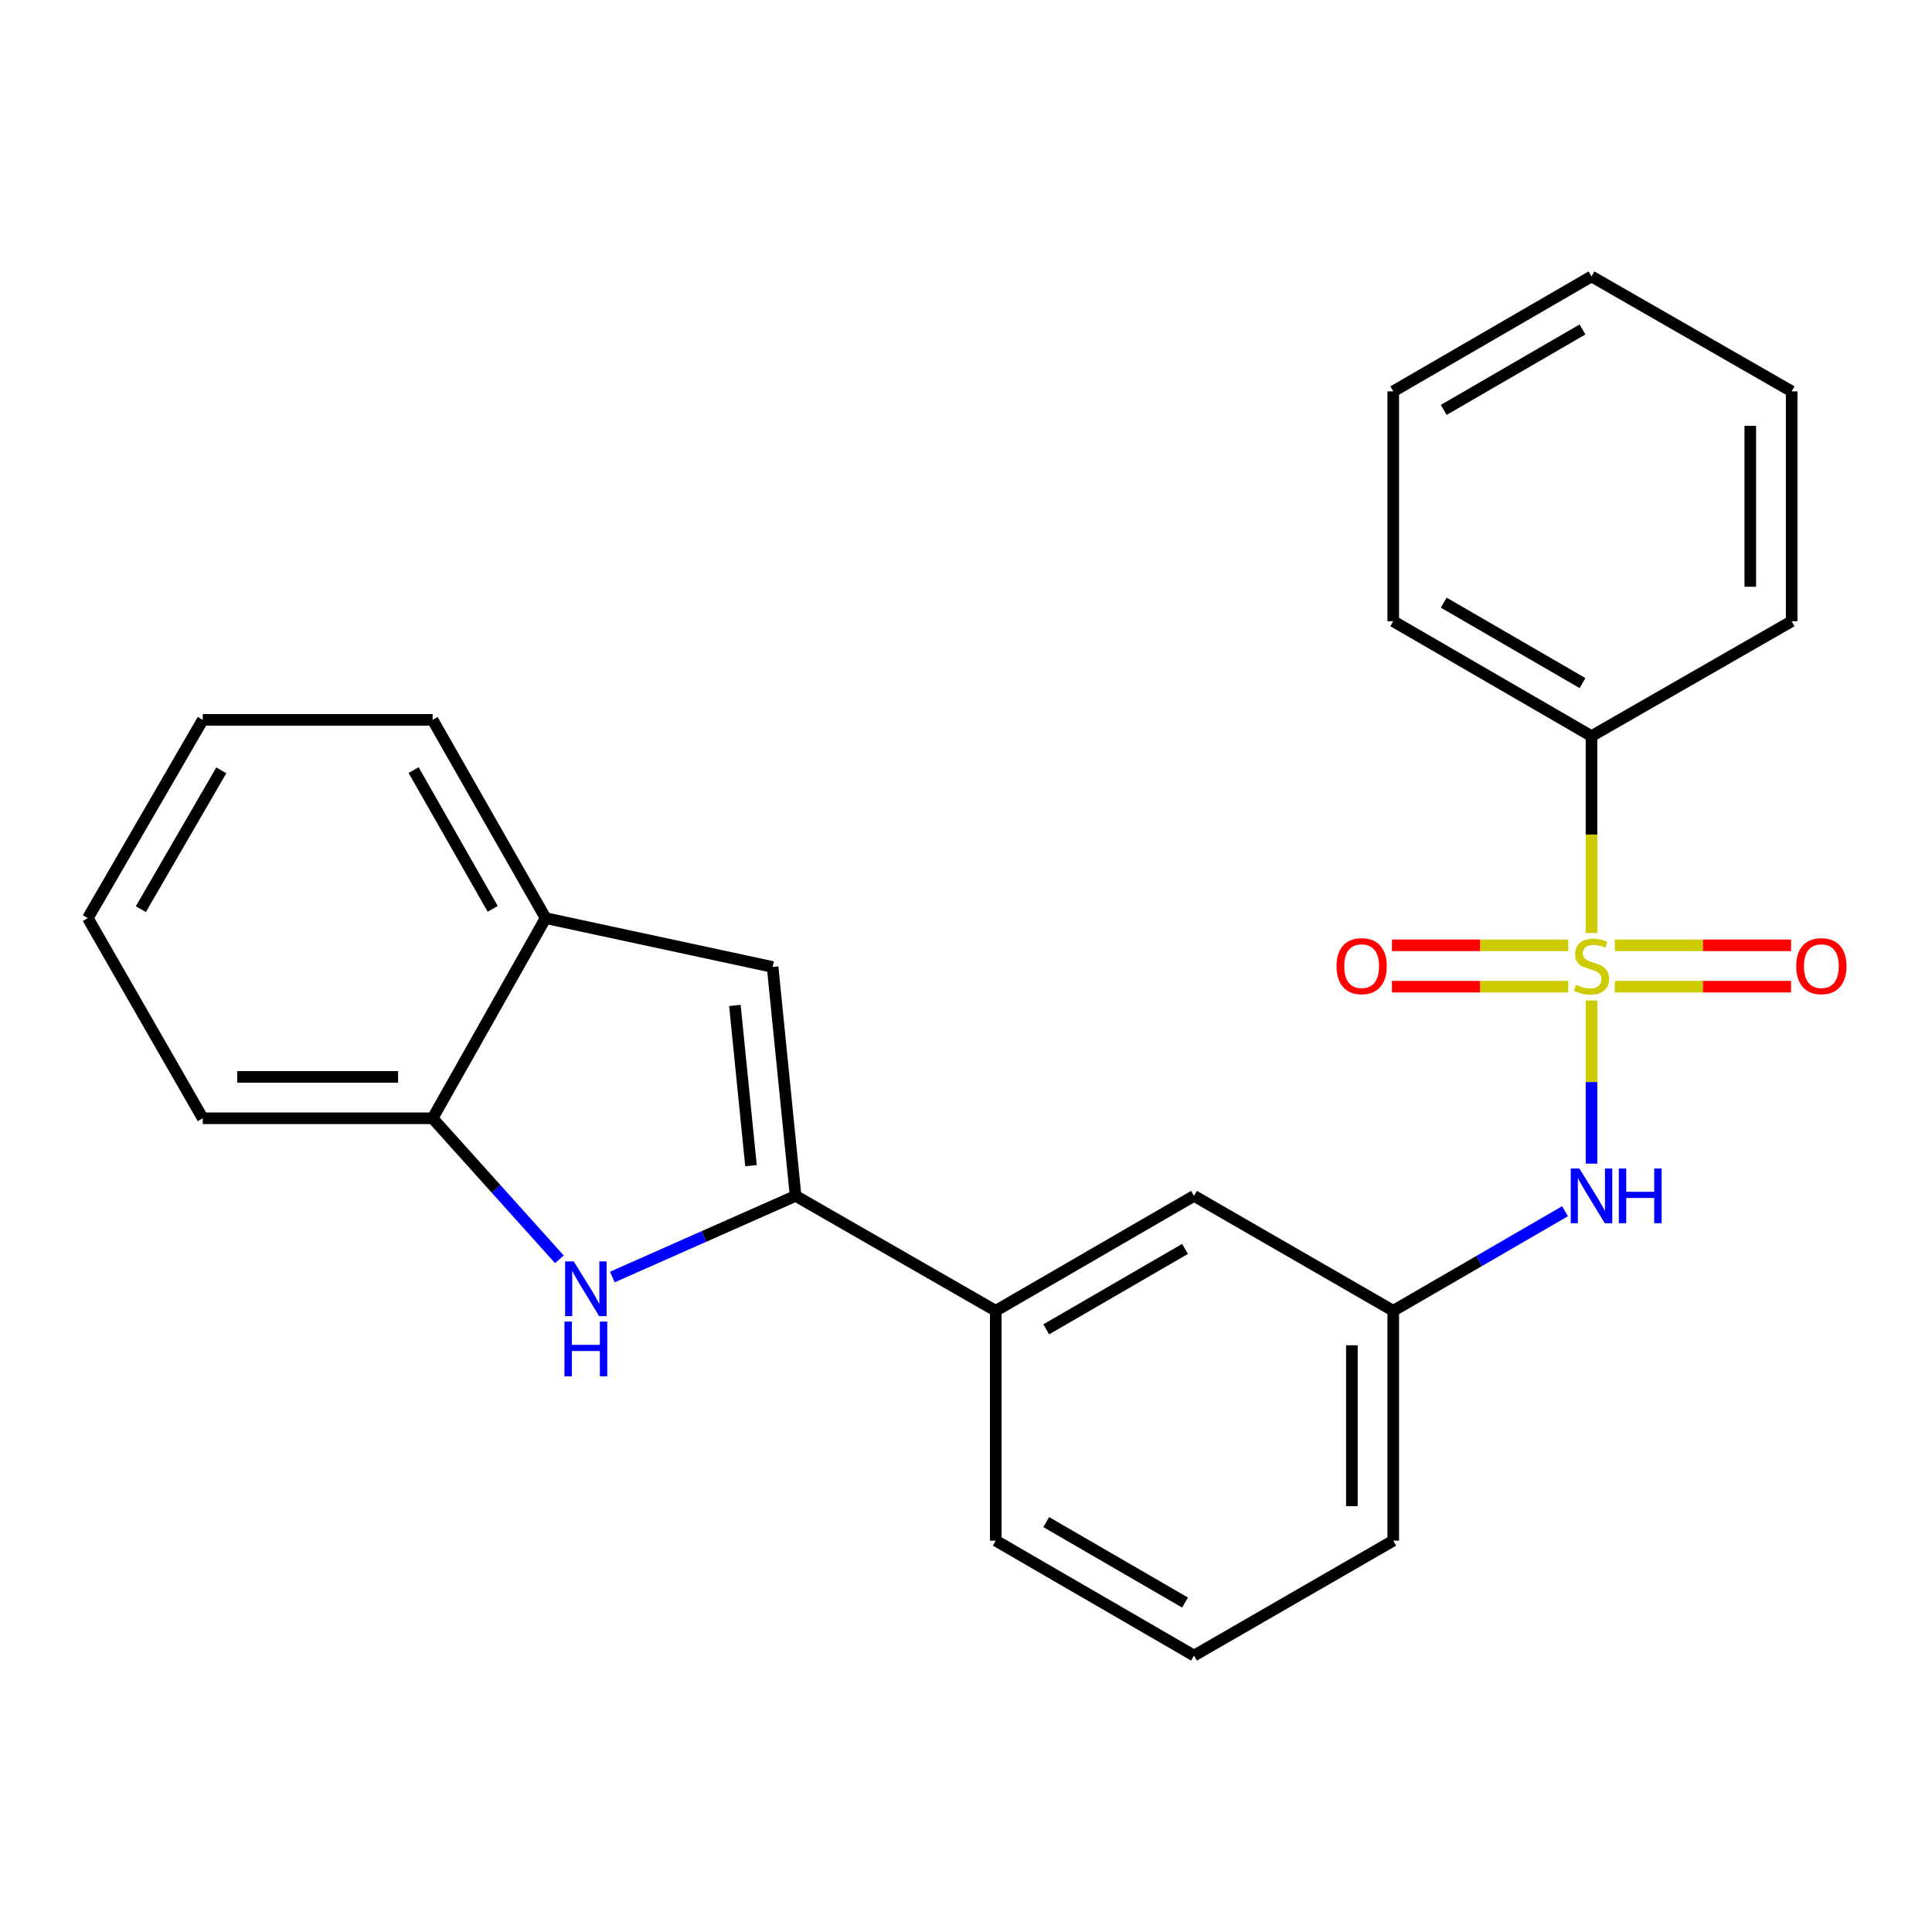 <?xml version='1.0' encoding='iso-8859-1'?>
<svg version='1.1' baseProfile='full'
              xmlns='http://www.w3.org/2000/svg'
                      xmlns:rdkit='http://www.rdkit.org/xml'
                      xmlns:xlink='http://www.w3.org/1999/xlink'
                  xml:space='preserve'
width='1000px' height='1000px' viewBox='0 0 1000 1000'>
<!-- END OF HEADER -->
<rect style='opacity:1.0;fill:#FFFFFF;stroke:none' width='1000' height='1000' x='0' y='0'> </rect>
<path class='bond-3' d='M 823.759,517.855 L 823.759,560.074' style='fill:none;fill-rule:evenodd;stroke:#CCCC00;stroke-width:6px;stroke-linecap:butt;stroke-linejoin:miter;stroke-opacity:1' />
<path class='bond-3' d='M 823.759,560.074 L 823.759,602.294' style='fill:none;fill-rule:evenodd;stroke:#0000FF;stroke-width:6px;stroke-linecap:butt;stroke-linejoin:miter;stroke-opacity:1' />
<path class='bond-7' d='M 811.705,489.293 L 766.083,489.293' style='fill:none;fill-rule:evenodd;stroke:#CCCC00;stroke-width:6px;stroke-linecap:butt;stroke-linejoin:miter;stroke-opacity:1' />
<path class='bond-7' d='M 766.083,489.293 L 720.461,489.293' style='fill:none;fill-rule:evenodd;stroke:#FF0000;stroke-width:6px;stroke-linecap:butt;stroke-linejoin:miter;stroke-opacity:1' />
<path class='bond-7' d='M 811.705,510.707 L 766.083,510.707' style='fill:none;fill-rule:evenodd;stroke:#CCCC00;stroke-width:6px;stroke-linecap:butt;stroke-linejoin:miter;stroke-opacity:1' />
<path class='bond-7' d='M 766.083,510.707 L 720.461,510.707' style='fill:none;fill-rule:evenodd;stroke:#FF0000;stroke-width:6px;stroke-linecap:butt;stroke-linejoin:miter;stroke-opacity:1' />
<path class='bond-8' d='M 835.813,510.707 L 881.435,510.707' style='fill:none;fill-rule:evenodd;stroke:#CCCC00;stroke-width:6px;stroke-linecap:butt;stroke-linejoin:miter;stroke-opacity:1' />
<path class='bond-8' d='M 881.435,510.707 L 927.056,510.707' style='fill:none;fill-rule:evenodd;stroke:#FF0000;stroke-width:6px;stroke-linecap:butt;stroke-linejoin:miter;stroke-opacity:1' />
<path class='bond-8' d='M 835.813,489.293 L 881.435,489.293' style='fill:none;fill-rule:evenodd;stroke:#CCCC00;stroke-width:6px;stroke-linecap:butt;stroke-linejoin:miter;stroke-opacity:1' />
<path class='bond-8' d='M 881.435,489.293 L 927.056,489.293' style='fill:none;fill-rule:evenodd;stroke:#FF0000;stroke-width:6px;stroke-linecap:butt;stroke-linejoin:miter;stroke-opacity:1' />
<path class='bond-9' d='M 823.759,482.905 L 823.759,431.962' style='fill:none;fill-rule:evenodd;stroke:#CCCC00;stroke-width:6px;stroke-linecap:butt;stroke-linejoin:miter;stroke-opacity:1' />
<path class='bond-9' d='M 823.759,431.962 L 823.759,381.018' style='fill:none;fill-rule:evenodd;stroke:#000000;stroke-width:6px;stroke-linecap:butt;stroke-linejoin:miter;stroke-opacity:1' />
<path class='bond-0' d='M 411.8,618.982 L 515.399,678.456' style='fill:none;fill-rule:evenodd;stroke:#000000;stroke-width:6px;stroke-linecap:butt;stroke-linejoin:miter;stroke-opacity:1' />
<path class='bond-1' d='M 411.8,618.982 L 364.374,639.985' style='fill:none;fill-rule:evenodd;stroke:#000000;stroke-width:6px;stroke-linecap:butt;stroke-linejoin:miter;stroke-opacity:1' />
<path class='bond-1' d='M 364.374,639.985 L 316.948,660.988' style='fill:none;fill-rule:evenodd;stroke:#0000FF;stroke-width:6px;stroke-linecap:butt;stroke-linejoin:miter;stroke-opacity:1' />
<path class='bond-2' d='M 411.8,618.982 L 399.903,500.5' style='fill:none;fill-rule:evenodd;stroke:#000000;stroke-width:6px;stroke-linecap:butt;stroke-linejoin:miter;stroke-opacity:1' />
<path class='bond-2' d='M 388.708,603.349 L 380.38,520.412' style='fill:none;fill-rule:evenodd;stroke:#000000;stroke-width:6px;stroke-linecap:butt;stroke-linejoin:miter;stroke-opacity:1' />
<path class='bond-4' d='M 289.533,651.812 L 256.722,615.315' style='fill:none;fill-rule:evenodd;stroke:#0000FF;stroke-width:6px;stroke-linecap:butt;stroke-linejoin:miter;stroke-opacity:1' />
<path class='bond-4' d='M 256.722,615.315 L 223.91,578.818' style='fill:none;fill-rule:evenodd;stroke:#000000;stroke-width:6px;stroke-linecap:butt;stroke-linejoin:miter;stroke-opacity:1' />
<path class='bond-5' d='M 399.903,500.5 L 282.408,475.218' style='fill:none;fill-rule:evenodd;stroke:#000000;stroke-width:6px;stroke-linecap:butt;stroke-linejoin:miter;stroke-opacity:1' />
<path class='bond-10' d='M 810.054,626.926 L 765.6,652.691' style='fill:none;fill-rule:evenodd;stroke:#0000FF;stroke-width:6px;stroke-linecap:butt;stroke-linejoin:miter;stroke-opacity:1' />
<path class='bond-10' d='M 765.6,652.691 L 721.147,678.456' style='fill:none;fill-rule:evenodd;stroke:#000000;stroke-width:6px;stroke-linecap:butt;stroke-linejoin:miter;stroke-opacity:1' />
<path class='bond-14' d='M 223.91,578.818 L 104.94,578.818' style='fill:none;fill-rule:evenodd;stroke:#000000;stroke-width:6px;stroke-linecap:butt;stroke-linejoin:miter;stroke-opacity:1' />
<path class='bond-14' d='M 206.065,557.403 L 122.785,557.403' style='fill:none;fill-rule:evenodd;stroke:#000000;stroke-width:6px;stroke-linecap:butt;stroke-linejoin:miter;stroke-opacity:1' />
<path class='bond-26' d='M 223.91,578.818 L 282.408,475.218' style='fill:none;fill-rule:evenodd;stroke:#000000;stroke-width:6px;stroke-linecap:butt;stroke-linejoin:miter;stroke-opacity:1' />
<path class='bond-15' d='M 282.408,475.218 L 223.91,372.595' style='fill:none;fill-rule:evenodd;stroke:#000000;stroke-width:6px;stroke-linecap:butt;stroke-linejoin:miter;stroke-opacity:1' />
<path class='bond-15' d='M 255.029,470.43 L 214.08,398.593' style='fill:none;fill-rule:evenodd;stroke:#000000;stroke-width:6px;stroke-linecap:butt;stroke-linejoin:miter;stroke-opacity:1' />
<path class='bond-6' d='M 515.399,678.456 L 618.023,618.982' style='fill:none;fill-rule:evenodd;stroke:#000000;stroke-width:6px;stroke-linecap:butt;stroke-linejoin:miter;stroke-opacity:1' />
<path class='bond-6' d='M 541.531,688.063 L 613.367,646.431' style='fill:none;fill-rule:evenodd;stroke:#000000;stroke-width:6px;stroke-linecap:butt;stroke-linejoin:miter;stroke-opacity:1' />
<path class='bond-25' d='M 515.399,678.456 L 515.399,797.438' style='fill:none;fill-rule:evenodd;stroke:#000000;stroke-width:6px;stroke-linecap:butt;stroke-linejoin:miter;stroke-opacity:1' />
<path class='bond-17' d='M 823.759,381.018 L 721.147,321.544' style='fill:none;fill-rule:evenodd;stroke:#000000;stroke-width:6px;stroke-linecap:butt;stroke-linejoin:miter;stroke-opacity:1' />
<path class='bond-17' d='M 819.106,353.569 L 747.277,311.938' style='fill:none;fill-rule:evenodd;stroke:#000000;stroke-width:6px;stroke-linecap:butt;stroke-linejoin:miter;stroke-opacity:1' />
<path class='bond-18' d='M 823.759,381.018 L 927.358,321.544' style='fill:none;fill-rule:evenodd;stroke:#000000;stroke-width:6px;stroke-linecap:butt;stroke-linejoin:miter;stroke-opacity:1' />
<path class='bond-11' d='M 721.147,678.456 L 618.023,618.982' style='fill:none;fill-rule:evenodd;stroke:#000000;stroke-width:6px;stroke-linecap:butt;stroke-linejoin:miter;stroke-opacity:1' />
<path class='bond-16' d='M 721.147,678.456 L 721.147,797.438' style='fill:none;fill-rule:evenodd;stroke:#000000;stroke-width:6px;stroke-linecap:butt;stroke-linejoin:miter;stroke-opacity:1' />
<path class='bond-16' d='M 699.732,696.303 L 699.732,779.591' style='fill:none;fill-rule:evenodd;stroke:#000000;stroke-width:6px;stroke-linecap:butt;stroke-linejoin:miter;stroke-opacity:1' />
<path class='bond-12' d='M 515.399,797.438 L 618.023,856.923' style='fill:none;fill-rule:evenodd;stroke:#000000;stroke-width:6px;stroke-linecap:butt;stroke-linejoin:miter;stroke-opacity:1' />
<path class='bond-12' d='M 541.532,787.833 L 613.369,829.473' style='fill:none;fill-rule:evenodd;stroke:#000000;stroke-width:6px;stroke-linecap:butt;stroke-linejoin:miter;stroke-opacity:1' />
<path class='bond-13' d='M 618.023,856.923 L 721.147,797.438' style='fill:none;fill-rule:evenodd;stroke:#000000;stroke-width:6px;stroke-linecap:butt;stroke-linejoin:miter;stroke-opacity:1' />
<path class='bond-20' d='M 104.94,578.818 L 45.455,475.218' style='fill:none;fill-rule:evenodd;stroke:#000000;stroke-width:6px;stroke-linecap:butt;stroke-linejoin:miter;stroke-opacity:1' />
<path class='bond-19' d='M 223.91,372.595 L 104.94,372.595' style='fill:none;fill-rule:evenodd;stroke:#000000;stroke-width:6px;stroke-linecap:butt;stroke-linejoin:miter;stroke-opacity:1' />
<path class='bond-21' d='M 721.147,321.544 L 721.147,202.562' style='fill:none;fill-rule:evenodd;stroke:#000000;stroke-width:6px;stroke-linecap:butt;stroke-linejoin:miter;stroke-opacity:1' />
<path class='bond-22' d='M 927.358,321.544 L 927.358,202.562' style='fill:none;fill-rule:evenodd;stroke:#000000;stroke-width:6px;stroke-linecap:butt;stroke-linejoin:miter;stroke-opacity:1' />
<path class='bond-22' d='M 905.944,303.697 L 905.944,220.409' style='fill:none;fill-rule:evenodd;stroke:#000000;stroke-width:6px;stroke-linecap:butt;stroke-linejoin:miter;stroke-opacity:1' />
<path class='bond-27' d='M 104.94,372.595 L 45.455,475.218' style='fill:none;fill-rule:evenodd;stroke:#000000;stroke-width:6px;stroke-linecap:butt;stroke-linejoin:miter;stroke-opacity:1' />
<path class='bond-27' d='M 114.544,398.727 L 72.905,470.564' style='fill:none;fill-rule:evenodd;stroke:#000000;stroke-width:6px;stroke-linecap:butt;stroke-linejoin:miter;stroke-opacity:1' />
<path class='bond-24' d='M 721.147,202.562 L 823.759,143.077' style='fill:none;fill-rule:evenodd;stroke:#000000;stroke-width:6px;stroke-linecap:butt;stroke-linejoin:miter;stroke-opacity:1' />
<path class='bond-24' d='M 747.279,212.166 L 819.107,170.526' style='fill:none;fill-rule:evenodd;stroke:#000000;stroke-width:6px;stroke-linecap:butt;stroke-linejoin:miter;stroke-opacity:1' />
<path class='bond-23' d='M 927.358,202.562 L 823.759,143.077' style='fill:none;fill-rule:evenodd;stroke:#000000;stroke-width:6px;stroke-linecap:butt;stroke-linejoin:miter;stroke-opacity:1' />
<path  class='atom-0' d='M 815.759 509.72
Q 816.079 509.84, 817.399 510.4
Q 818.719 510.96, 820.159 511.32
Q 821.639 511.64, 823.079 511.64
Q 825.759 511.64, 827.319 510.36
Q 828.879 509.04, 828.879 506.76
Q 828.879 505.2, 828.079 504.24
Q 827.319 503.28, 826.119 502.76
Q 824.919 502.24, 822.919 501.64
Q 820.399 500.88, 818.879 500.16
Q 817.399 499.44, 816.319 497.92
Q 815.279 496.4, 815.279 493.84
Q 815.279 490.28, 817.679 488.08
Q 820.119 485.88, 824.919 485.88
Q 828.199 485.88, 831.919 487.44
L 830.999 490.52
Q 827.599 489.12, 825.039 489.12
Q 822.279 489.12, 820.759 490.28
Q 819.239 491.4, 819.279 493.36
Q 819.279 494.88, 820.039 495.8
Q 820.839 496.72, 821.959 497.24
Q 823.119 497.76, 825.039 498.36
Q 827.599 499.16, 829.119 499.96
Q 830.639 500.76, 831.719 502.4
Q 832.839 504, 832.839 506.76
Q 832.839 510.68, 830.199 512.8
Q 827.599 514.88, 823.239 514.88
Q 820.719 514.88, 818.799 514.32
Q 816.919 513.8, 814.679 512.88
L 815.759 509.72
' fill='#CCCC00'/>
<path  class='atom-2' d='M 296.98 652.898
L 306.26 667.898
Q 307.18 669.378, 308.66 672.058
Q 310.14 674.738, 310.22 674.898
L 310.22 652.898
L 313.98 652.898
L 313.98 681.218
L 310.1 681.218
L 300.14 664.818
Q 298.98 662.898, 297.74 660.698
Q 296.54 658.498, 296.18 657.818
L 296.18 681.218
L 292.5 681.218
L 292.5 652.898
L 296.98 652.898
' fill='#0000FF'/>
<path  class='atom-2' d='M 292.16 684.05
L 296 684.05
L 296 696.09
L 310.48 696.09
L 310.48 684.05
L 314.32 684.05
L 314.32 712.37
L 310.48 712.37
L 310.48 699.29
L 296 699.29
L 296 712.37
L 292.16 712.37
L 292.16 684.05
' fill='#0000FF'/>
<path  class='atom-4' d='M 817.499 604.822
L 826.779 619.822
Q 827.699 621.302, 829.179 623.982
Q 830.659 626.662, 830.739 626.822
L 830.739 604.822
L 834.499 604.822
L 834.499 633.142
L 830.619 633.142
L 820.659 616.742
Q 819.499 614.822, 818.259 612.622
Q 817.059 610.422, 816.699 609.742
L 816.699 633.142
L 813.019 633.142
L 813.019 604.822
L 817.499 604.822
' fill='#0000FF'/>
<path  class='atom-4' d='M 837.899 604.822
L 841.739 604.822
L 841.739 616.862
L 856.219 616.862
L 856.219 604.822
L 860.059 604.822
L 860.059 633.142
L 856.219 633.142
L 856.219 620.062
L 841.739 620.062
L 841.739 633.142
L 837.899 633.142
L 837.899 604.822
' fill='#0000FF'/>
<path  class='atom-8' d='M 691.788 500.08
Q 691.788 493.28, 695.148 489.48
Q 698.508 485.68, 704.788 485.68
Q 711.068 485.68, 714.428 489.48
Q 717.788 493.28, 717.788 500.08
Q 717.788 506.96, 714.388 510.88
Q 710.988 514.76, 704.788 514.76
Q 698.548 514.76, 695.148 510.88
Q 691.788 507, 691.788 500.08
M 704.788 511.56
Q 709.108 511.56, 711.428 508.68
Q 713.788 505.76, 713.788 500.08
Q 713.788 494.52, 711.428 491.72
Q 709.108 488.88, 704.788 488.88
Q 700.468 488.88, 698.108 491.68
Q 695.788 494.48, 695.788 500.08
Q 695.788 505.8, 698.108 508.68
Q 700.468 511.56, 704.788 511.56
' fill='#FF0000'/>
<path  class='atom-9' d='M 929.729 500.08
Q 929.729 493.28, 933.089 489.48
Q 936.449 485.68, 942.729 485.68
Q 949.009 485.68, 952.369 489.48
Q 955.729 493.28, 955.729 500.08
Q 955.729 506.96, 952.329 510.88
Q 948.929 514.76, 942.729 514.76
Q 936.489 514.76, 933.089 510.88
Q 929.729 507, 929.729 500.08
M 942.729 511.56
Q 947.049 511.56, 949.369 508.68
Q 951.729 505.76, 951.729 500.08
Q 951.729 494.52, 949.369 491.72
Q 947.049 488.88, 942.729 488.88
Q 938.409 488.88, 936.049 491.68
Q 933.729 494.48, 933.729 500.08
Q 933.729 505.8, 936.049 508.68
Q 938.409 511.56, 942.729 511.56
' fill='#FF0000'/>
</svg>
